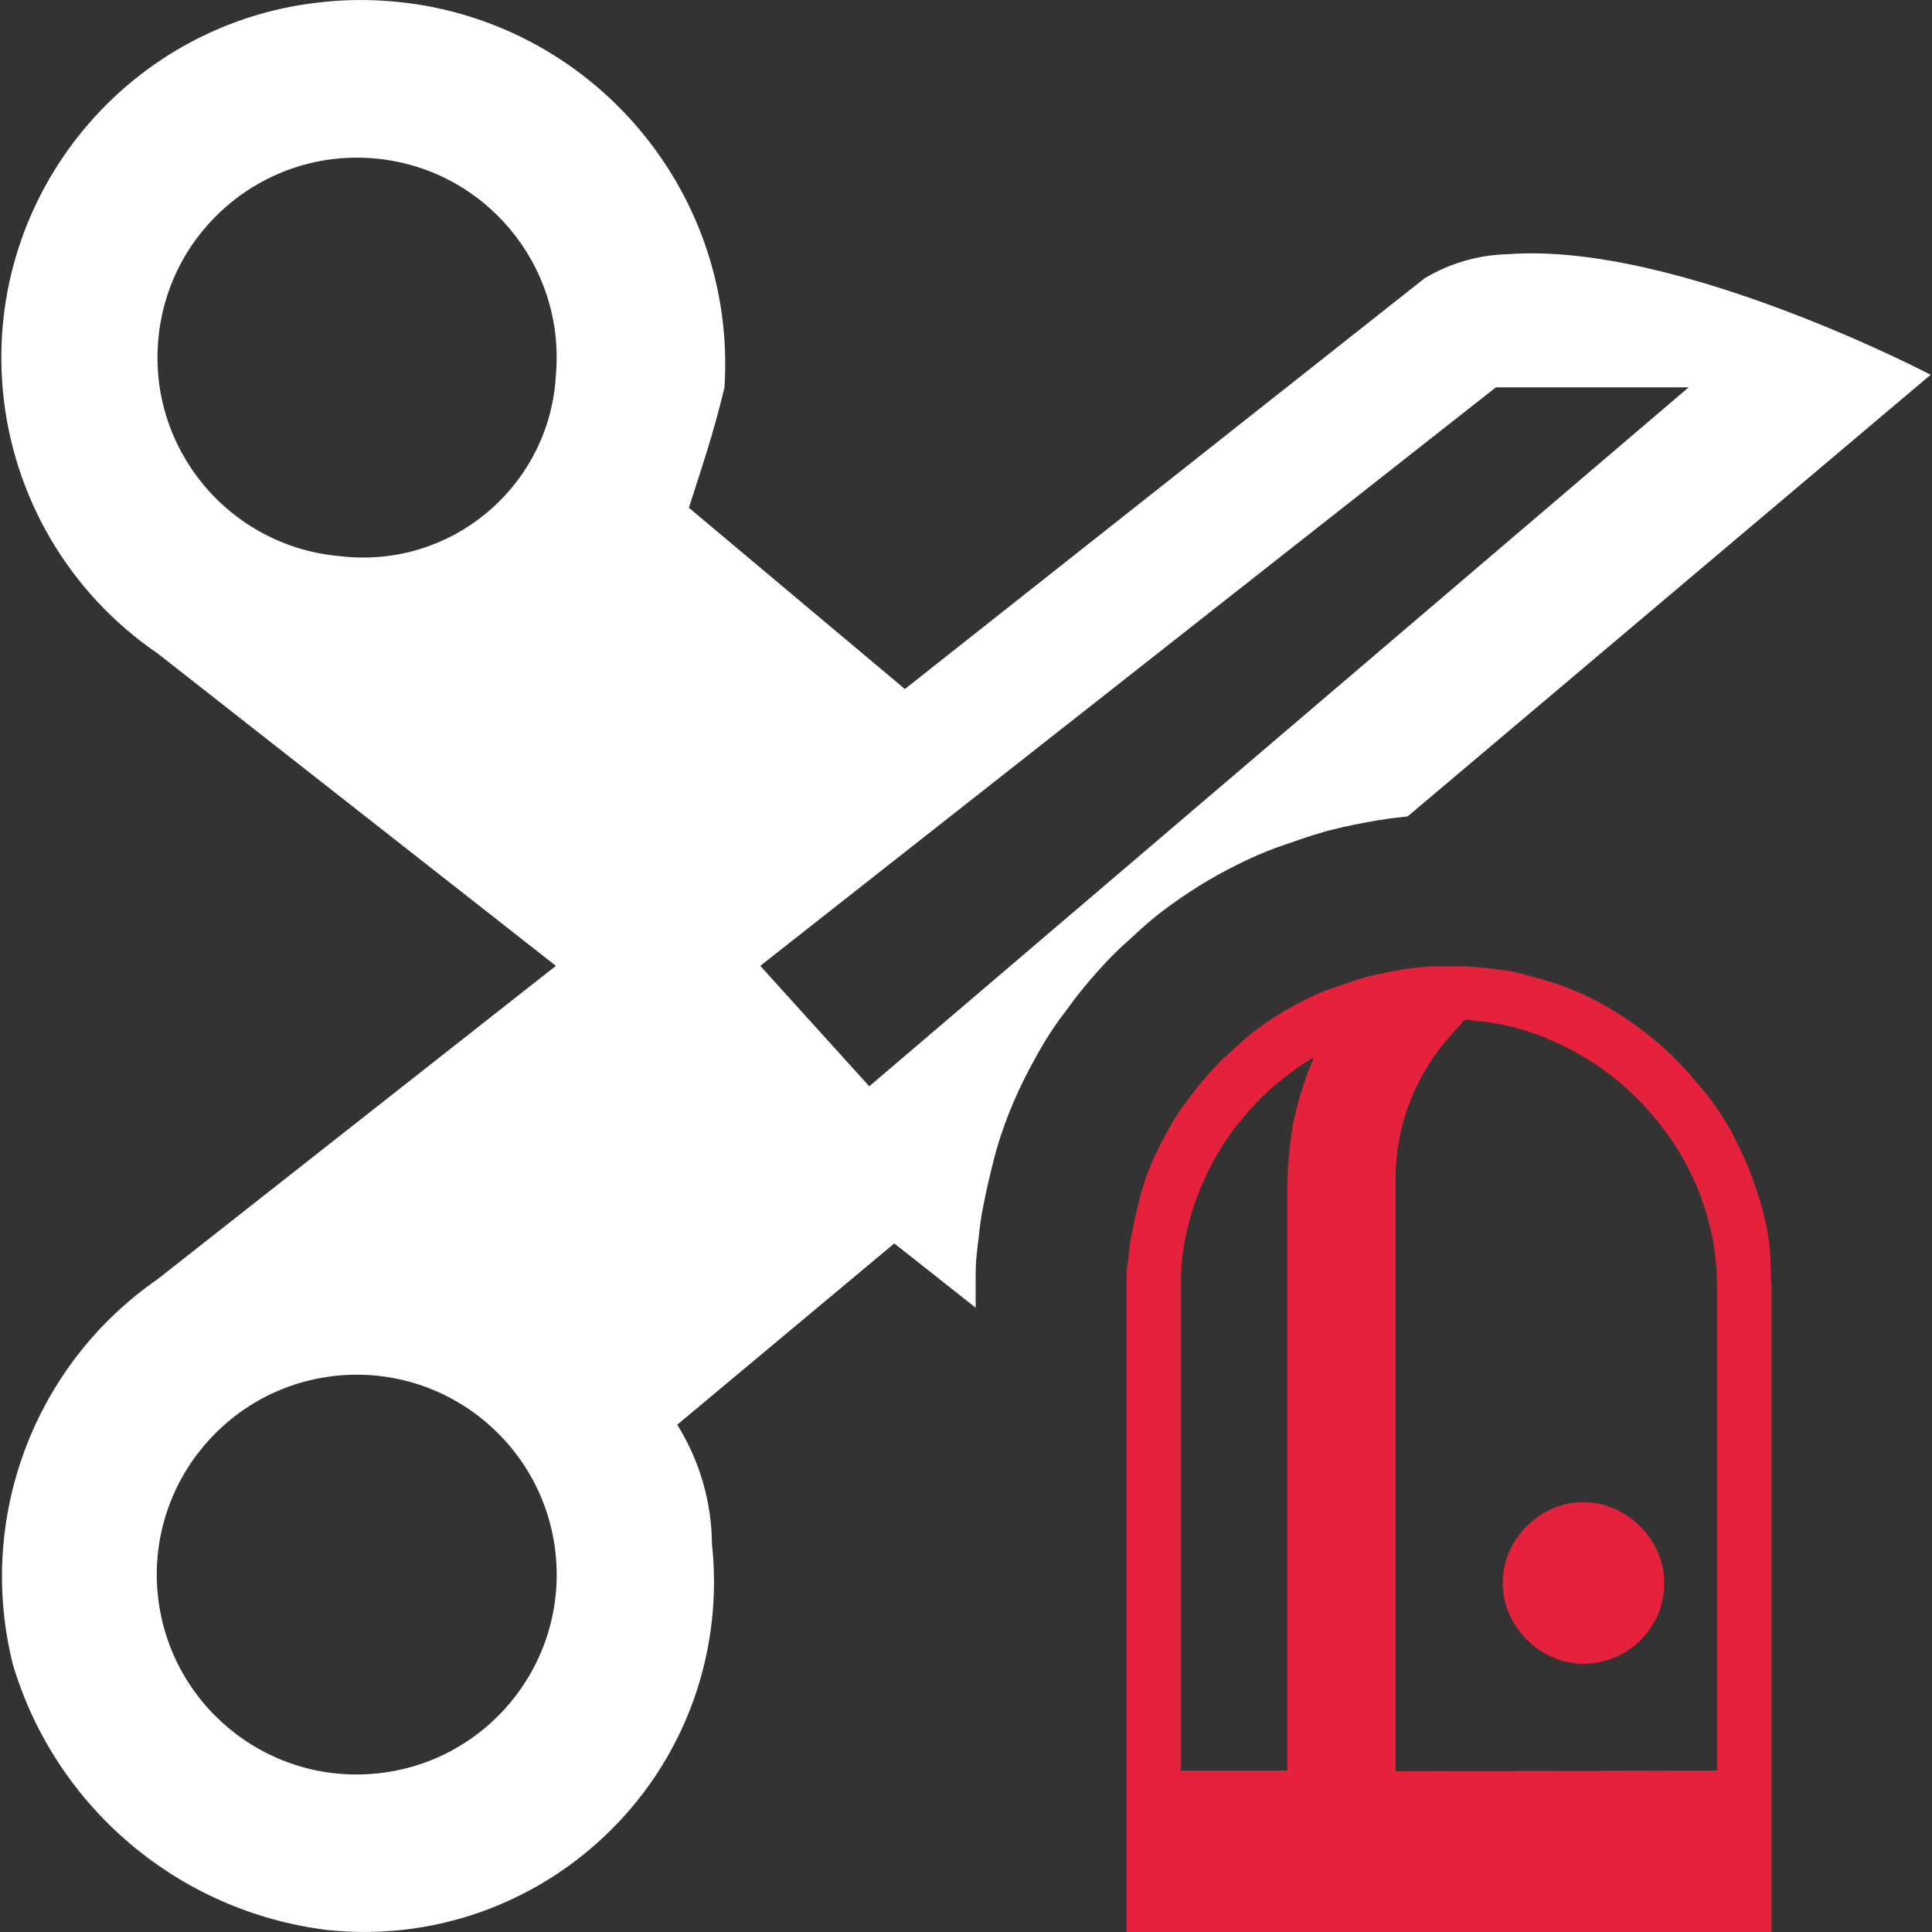<?xml version="1.0" encoding="UTF-8"?>
<svg id="uuid-4339a9a4-0c90-4050-b32f-fa7cc0165595" data-name="Calque 1" xmlns="http://www.w3.org/2000/svg" viewBox="0 0 128 128">
  <rect x="0" y="0" width="128" height="128" fill="#333333" stroke="none"/>
  <defs>
    <style>
      .uuid-b4a7bec5-f2ba-47a4-8eef-c7215a65dc79 {
        fill: #e6213c;
      }

      .uuid-b4a7bec5-f2ba-47a4-8eef-c7215a65dc79, .uuid-b0919d77-1794-404a-a332-38ce1820d840 {
        stroke-width: 0px;
      }

      .uuid-b0919d77-1794-404a-a332-38ce1820d840 {
        fill: #fff;
      }
    </style>
  </defs>
  <g>
    <path class="uuid-b4a7bec5-f2ba-47a4-8eef-c7215a65dc79" d="M117.37,85.07v42.93h-42.73v-43.38c0-.25,0-.5.05-.75,0-.1,0-.2.05-.3.05-.6.1-1.25.25-1.85.15-.85.35-1.65.55-2.45.35-1.35.9-2.65,1.55-3.85.45-.85.9-1.65,1.5-2.4.5-.7,1.05-1.4,1.65-2.05.35-.4.7-.75,1.1-1.1.55-.5,1.1-1.05,1.7-1.5,1.05-.8,2.15-1.5,3.35-2.1.5-.25,1.05-.5,1.6-.7.85-.3,1.7-.6,2.55-.85.8-.2,1.6-.35,2.45-.5.6-.1,1.2-.15,1.8-.2h2.35c.65.05,1.35.1,2,.2.55.05,1.15.15,1.7.3.75.2,1.5.4,2.25.65,1.2.4,2.4.95,3.5,1.6,1.2.7,2.3,1.5,3.35,2.4.55.5,1.1,1,1.6,1.55.5.55,1,1.15,1.5,1.75.75.95,1.4,1.95,1.95,3.05.3.6.6,1.25.85,1.85.3.75.55,1.55.8,2.3.25.85.45,1.7.55,2.55.05.3.1.7.1,1.1,0,.55.05,1.15.05,1.75h0ZM113.76,117.29v-31.52c0-.65,0-1.3-.05-1.9-.1-.75-.15-1.55-.35-2.3-.7-3.1-2.15-5.8-4.25-8.11-1.75-1.95-3.85-3.45-6.25-4.5-1.35-.6-2.8-1.05-4.35-1.25-.4-.05-.8-.05-1.2-.15-.25-.05-.35.05-.45.2-.4.45-.8.9-1.2,1.35-2.1,2.65-3.2,5.65-3.2,9.06v39.18l21.32-.05h0ZM85.29,117.29v-38.23c0-.8,0-1.6.1-2.4.05-.7.15-1.35.25-2.05.3-1.5.75-3,1.35-4.4,0-.05,0-.1.05-.15-.05,0-.05.05-.1.05-1.4.85-2.65,1.85-3.8,3.05-1.45,1.55-2.6,3.25-3.45,5.2-.9,2.1-1.45,4.25-1.45,6.56v32.38h7.06Z"/>
    <path class="uuid-b4a7bec5-f2ba-47a4-8eef-c7215a65dc79" d="M104.91,99.53c2.65-.05,5.35,2.3,5.35,5.35s-2.5,5.35-5.35,5.35-5.35-2.45-5.35-5.35c0-3.05,2.65-5.4,5.35-5.35h0Z"/>
  </g>
  <path class="uuid-b0919d77-1794-404a-a332-38ce1820d840" d="M99.94,16.84c-1.96.04-3.88.59-5.56,1.6l-34.43,27.21-14.31-12.01c.77-2.42,1.6-4.79,2.36-7.98C48.84,12.35,38.73.88,25.42.05c-1.27-.08-2.54-.06-3.8.06C8.59,1.31-1.01,12.84.19,25.88c.65,7.04,4.41,13.43,10.25,17.41l26.39,20.7-26.39,20.76c-8.2,5.68-12.02,15.87-9.58,25.55,2.83,9.45,10.97,16.33,20.76,17.56,12.73,1.38,24.17-7.82,25.55-20.55.18-1.66.18-3.34,0-5-.02-2.8-.82-5.54-2.3-7.92l14.38-12.01,5.39,4.26v-2.02c0-.36,0-1,.1-1.81.02-.24.05-.47.09-.7.06-.67.16-1.51.36-2.43.21-1.07.44-2.01.65-2.84.01-.03.01-.06.02-.09.53-2.03,1.34-4.06,2.41-6.06.62-1.15,1.32-2.4,2.33-3.69.72-1.01,1.45-1.9,2.2-2.73.61-.68,1.22-1.3,1.86-1.87.1-.08.19-.17.28-.25.51-.48,1.21-1.13,2.07-1.78,1.6-1.21,3.22-2.22,4.92-3.06.91-.46,1.81-.85,2.65-1.16.03,0,.07-.02.1-.03.91-.32,1.94-.69,3.05-1.01.13-.04.26-.08.4-.11,1.1-.28,2.16-.48,3.13-.65.03,0,.06-.01.1-.01.69-.12,1.34-.19,1.9-.25l34.65-29.26s-16.8-8.82-27.97-7.99ZM23.4,36.92c-.31-.01-.63-.04-.95-.08-7.27-.67-12.63-7.1-11.96-14.37.66-7.27,7.09-12.63,14.36-11.97,7.26.66,12.61,7.07,11.98,14.33-.37,7.04-6.38,12.46-13.43,12.09ZM24.82,117.51c-7.29.66-13.72-4.72-14.38-12-.65-7.29,4.73-13.72,12.01-14.38,7.29-.65,13.72,4.73,14.38,12.01.65,7.29-4.73,13.72-12.01,14.37ZM57.59,71.97l-7.22-7.98,48.74-38.33h12.77l-54.29,46.31Z"/>
</svg>